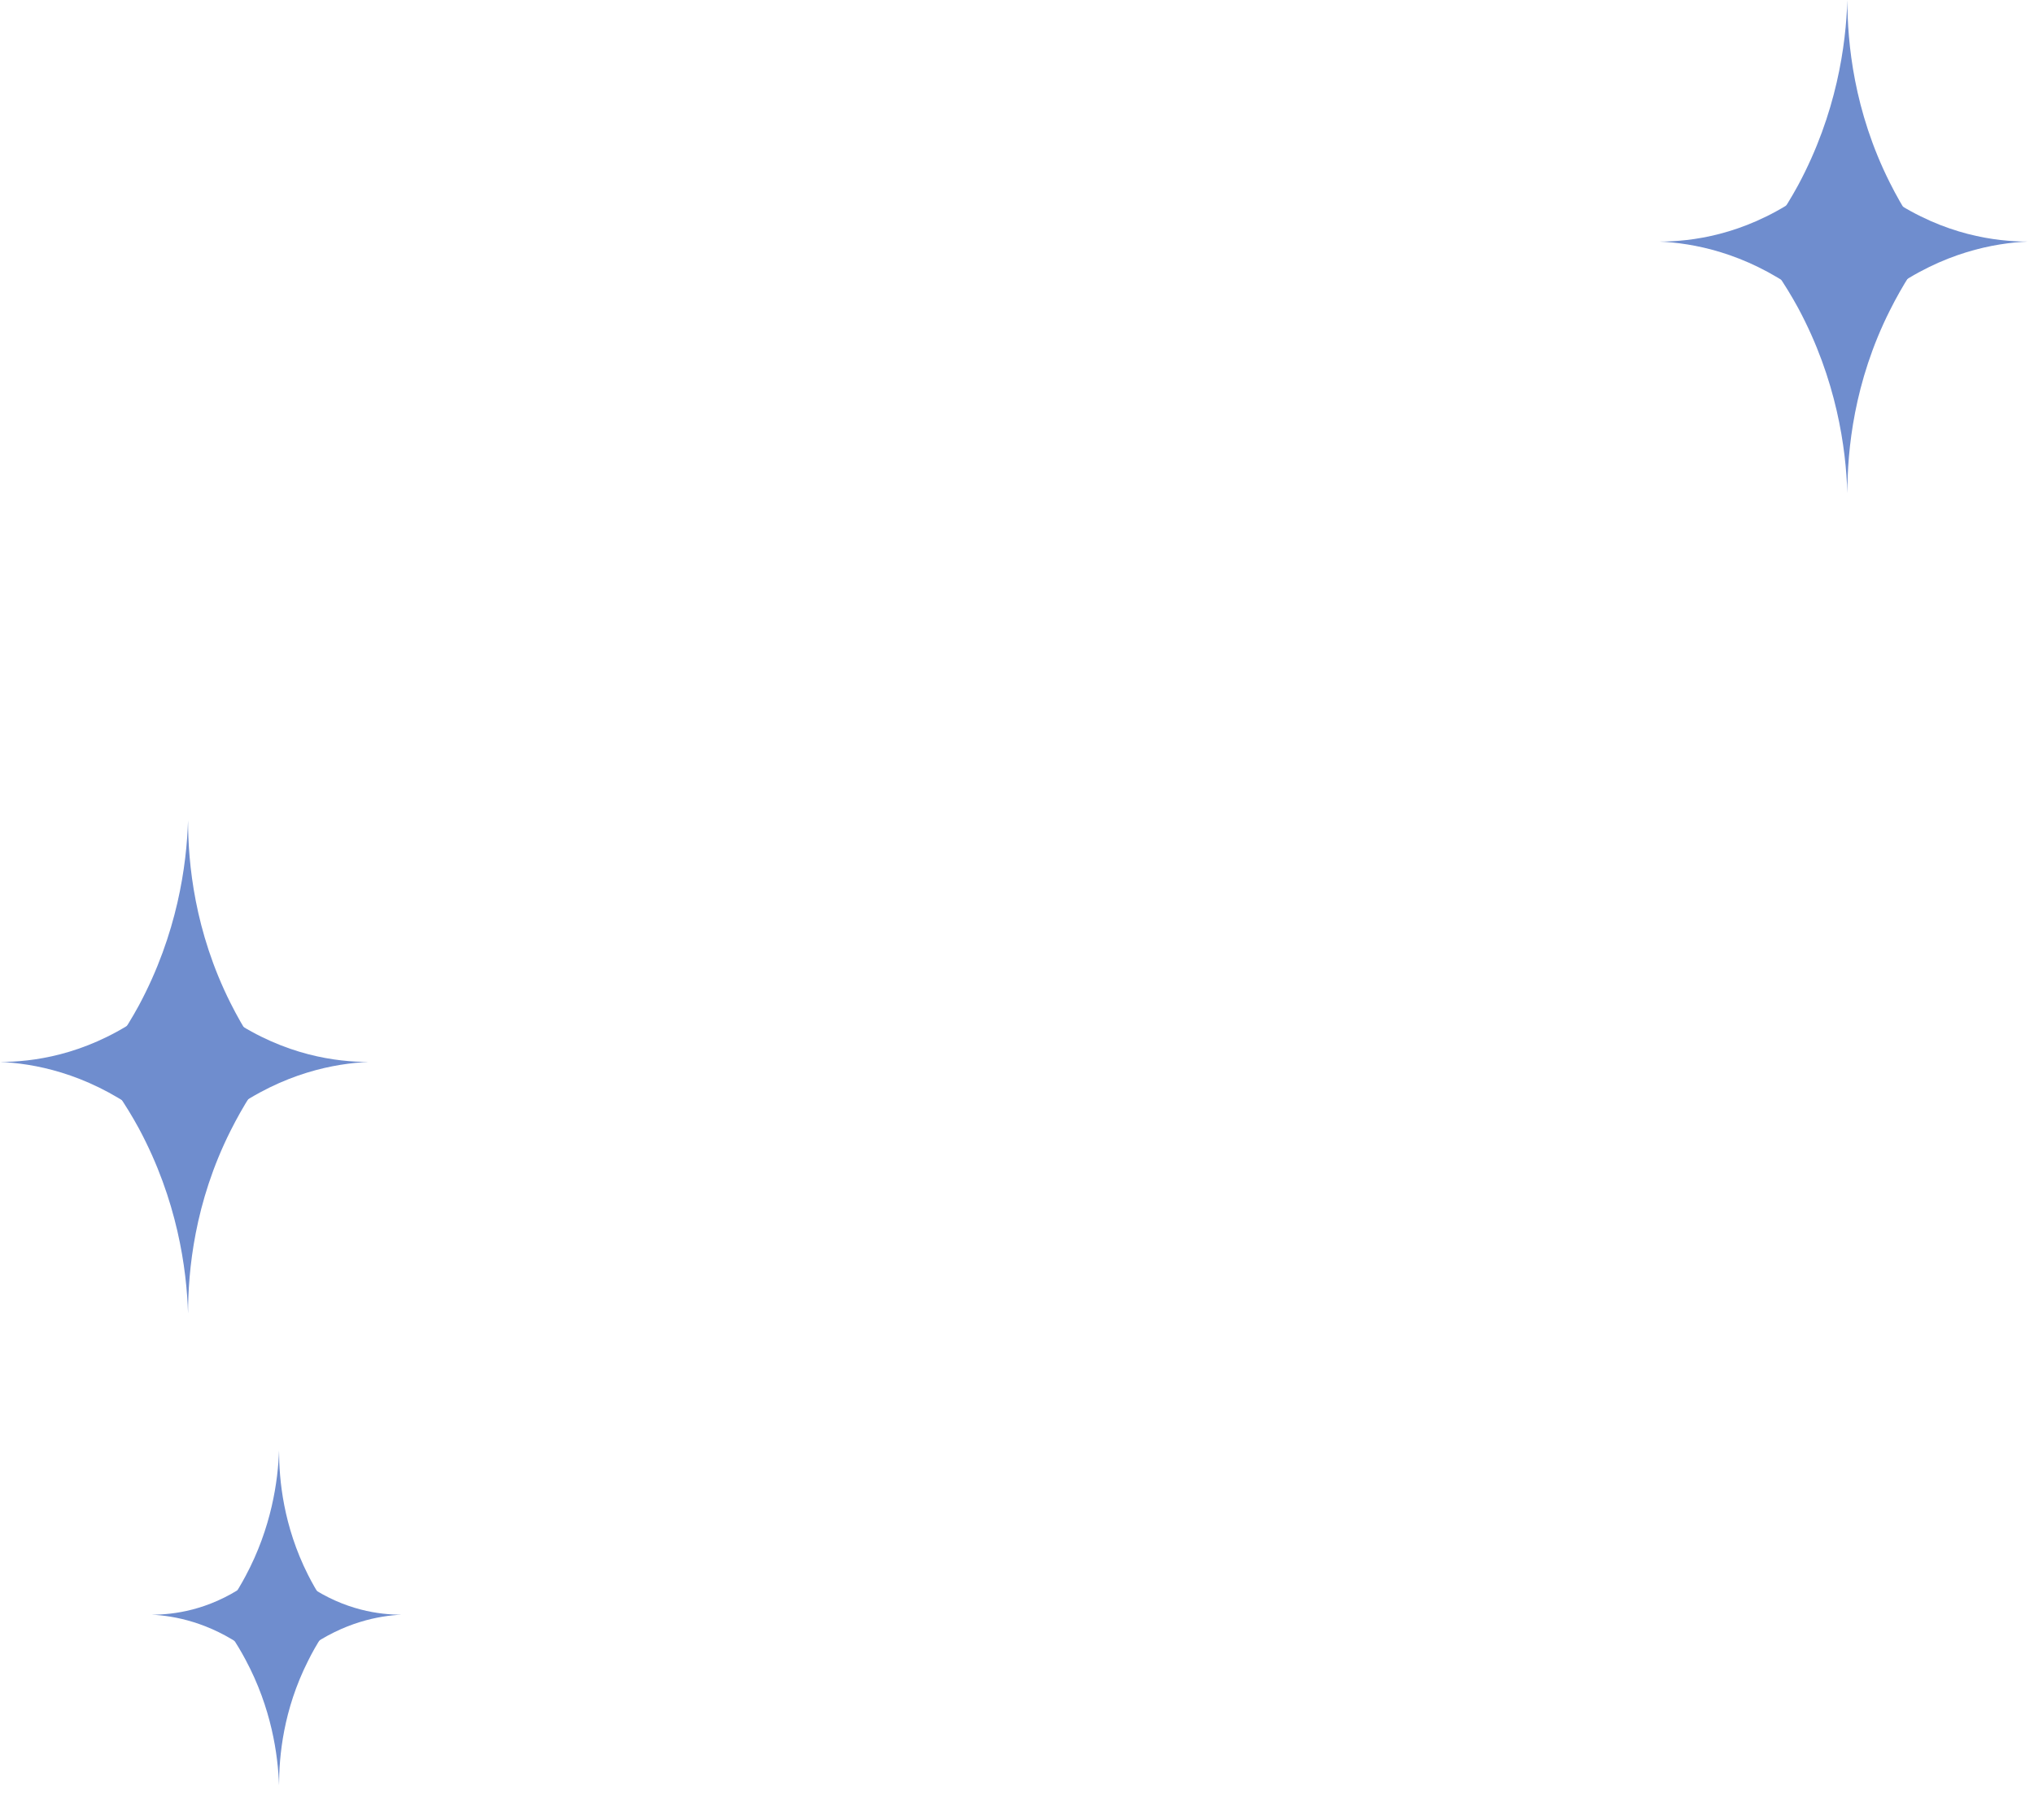 <svg width="57" height="51" viewBox="0 0 57 51" fill="none" xmlns="http://www.w3.org/2000/svg">
<path d="M7.61 29.93H2.72C3.11 29.44 3.52 28.86 3.89 28.18C4.97 26.17 5.23 24.25 5.27 22.99C5.27 24.19 5.45 26.1 6.46 28.11C6.82 28.83 7.22 29.43 7.61 29.93Z" fill="#6F8DCE"/>
<path d="M7.61 29.87H2.72C3.11 30.36 3.52 30.94 3.89 31.62C4.97 33.63 5.23 35.55 5.27 36.81C5.27 35.61 5.45 33.7 6.46 31.69C6.82 30.97 7.22 30.36 7.61 29.87Z" fill="#6F8DCE"/>
<path d="M5.19 27.42V32.31C4.83 31.92 4.39 31.51 3.88 31.14C2.38 30.06 0.93 29.8 0 29.76C0.9 29.76 2.33 29.58 3.84 28.57C4.36 28.21 4.81 27.81 5.19 27.42Z" fill="#6F8DCE"/>
<path d="M5.14 27.42V32.31C5.5 31.92 5.94 31.51 6.45 31.14C7.95 30.06 9.4 29.8 10.33 29.76C9.43 29.76 8 29.58 6.49 28.57C5.96 28.21 5.51 27.81 5.14 27.42Z" fill="#6F8DCE"/>
<path d="M54.11 6.94H49.22C49.61 6.45 50.02 5.87 50.39 5.19C51.47 3.18 51.73 1.26 51.77 0C51.77 1.2 51.95 3.11 52.96 5.12C53.32 5.84 53.72 6.44 54.11 6.94Z" fill="#6F8DCE"/>
<path d="M54.11 6.88H49.22C49.61 7.37 50.02 7.95 50.39 8.63C51.47 10.64 51.73 12.56 51.77 13.82C51.77 12.62 51.95 10.71 52.96 8.7C53.32 7.98 53.72 7.37 54.11 6.88Z" fill="#6F8DCE"/>
<path d="M51.69 4.43V9.32C51.33 8.93 50.89 8.52 50.38 8.15C48.88 7.07 47.43 6.81 46.5 6.77C47.4 6.77 48.83 6.59 50.34 5.58C50.86 5.22 51.31 4.82 51.69 4.43Z" fill="#6F8DCE"/>
<path d="M51.64 4.43V9.32C52 8.93 52.44 8.52 52.95 8.15C54.45 7.07 55.9 6.81 56.83 6.77C55.93 6.77 54.5 6.59 52.99 5.58C52.46 5.22 52.01 4.82 51.64 4.43Z" fill="#6F8DCE"/>
<path d="M9.41 45.36H6.09C6.36 45.03 6.63 44.64 6.88 44.17C7.61 42.81 7.79 41.5 7.82 40.65C7.82 41.47 7.94 42.76 8.63 44.13C8.87 44.61 9.15 45.02 9.41 45.36Z" fill="#6F8DCE"/>
<path d="M9.41 45.32H6.09C6.36 45.65 6.63 46.04 6.88 46.51C7.61 47.87 7.79 49.18 7.82 50.03C7.82 49.21 7.94 47.92 8.63 46.55C8.87 46.06 9.15 45.65 9.41 45.32Z" fill="#6F8DCE"/>
<path d="M7.77 43.66V46.98C7.52 46.71 7.23 46.44 6.88 46.19C5.86 45.46 4.88 45.28 4.25 45.25C4.86 45.25 5.83 45.13 6.85 44.44C7.21 44.2 7.51 43.92 7.77 43.66Z" fill="#6F8DCE"/>
<path d="M7.73 43.66V46.98C7.98 46.71 8.27 46.44 8.62 46.19C9.64 45.46 10.62 45.28 11.25 45.25C10.64 45.25 9.67 45.13 8.65 44.44C8.29 44.2 7.99 43.92 7.73 43.66Z" fill="#6F8DCE"/>
</svg>
